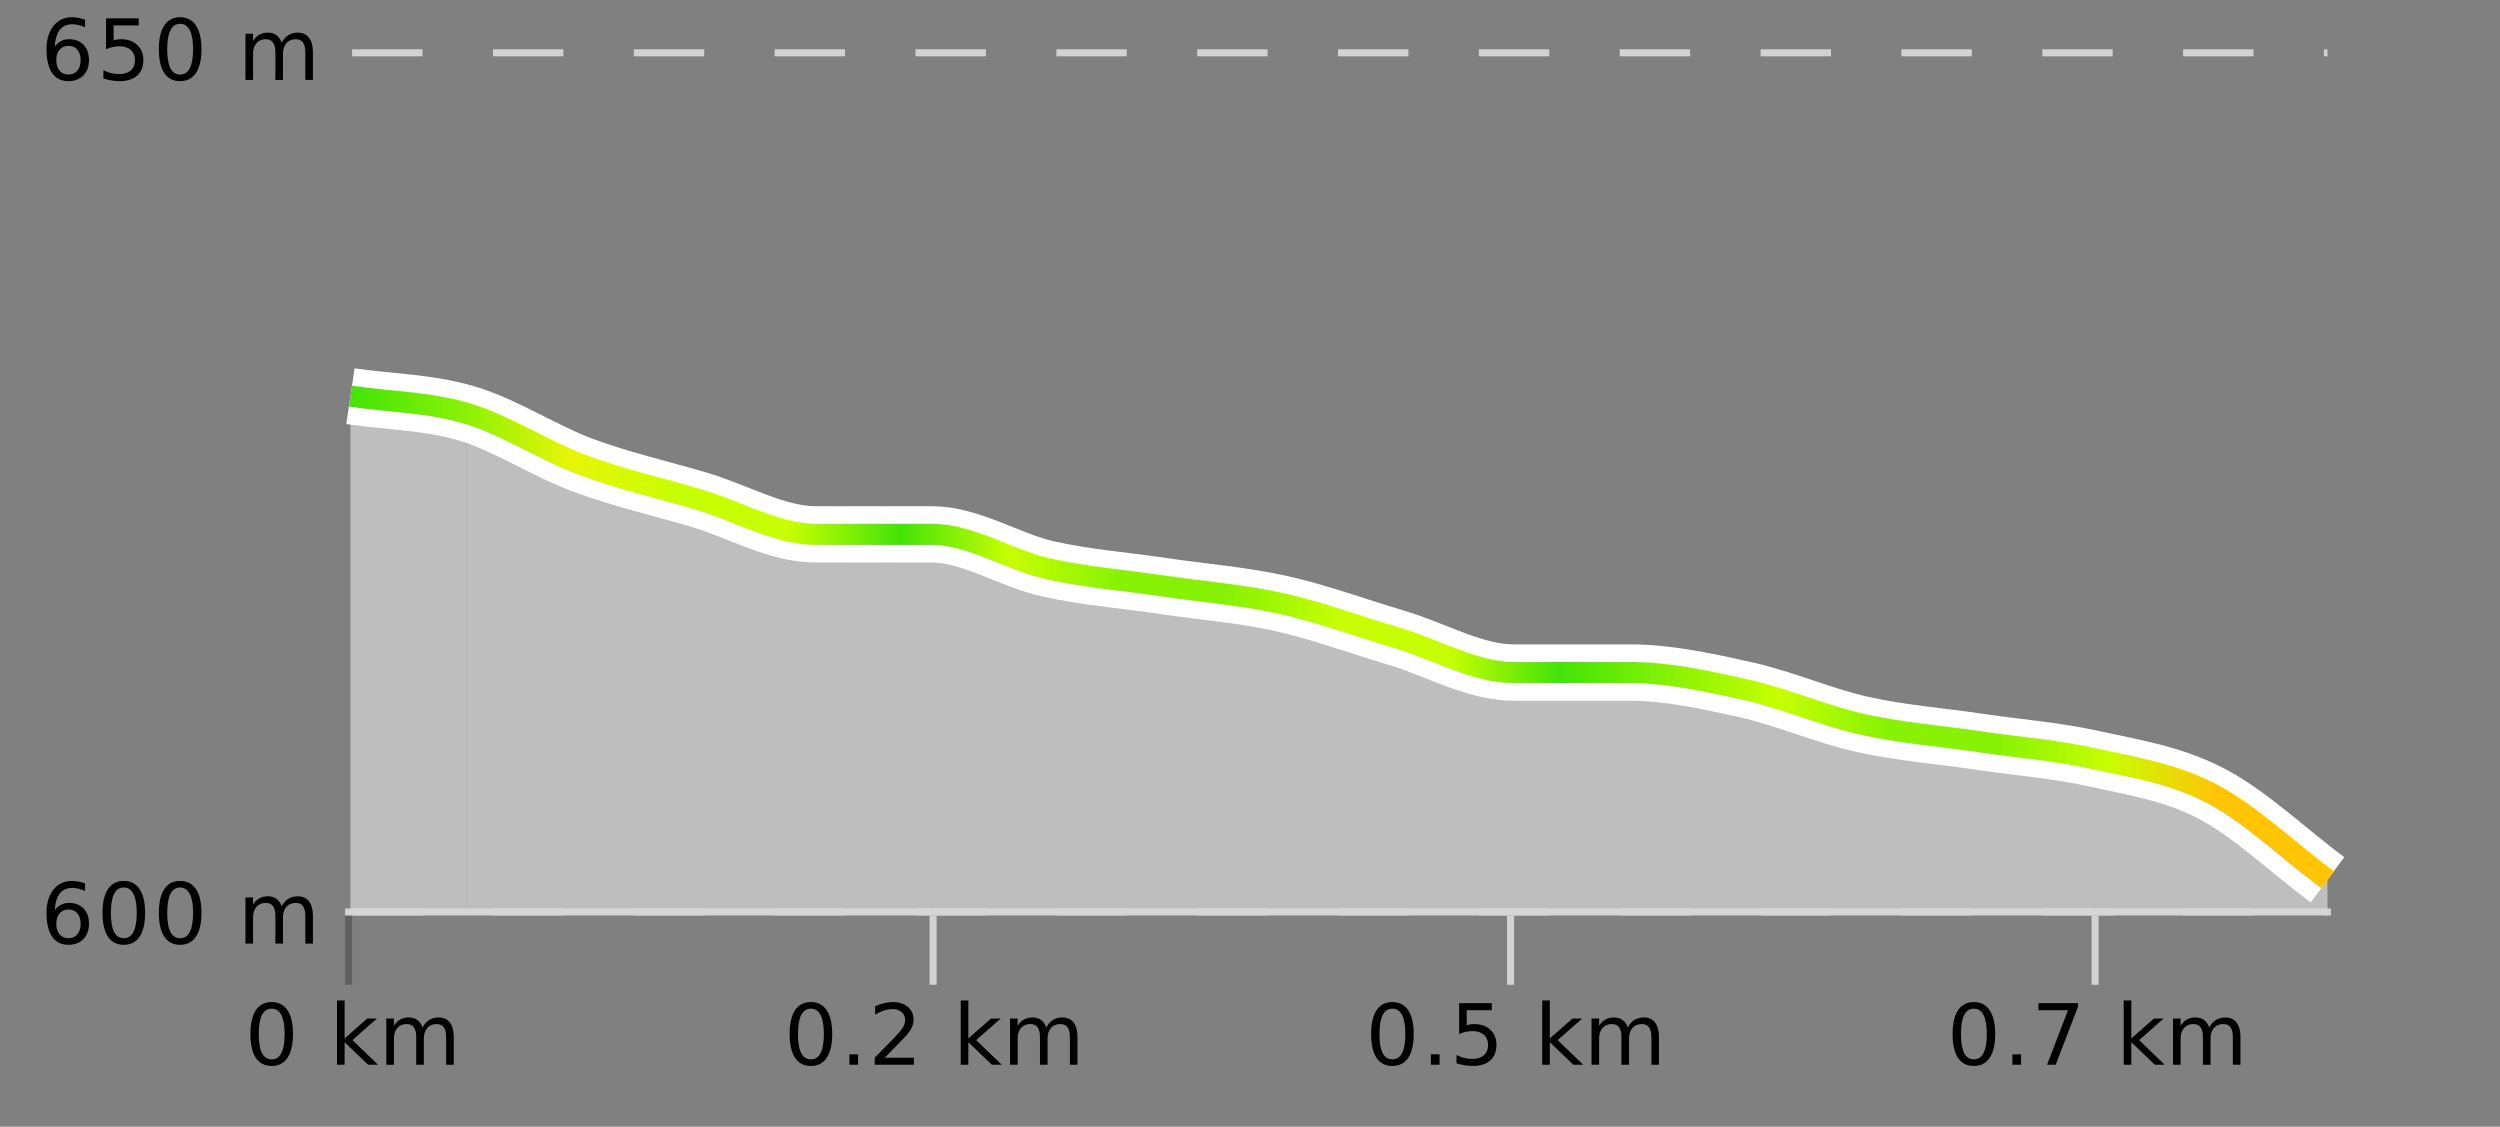 <?xml version="1.0" encoding="UTF-8"?>
<svg xmlns="http://www.w3.org/2000/svg" xmlns:xlink="http://www.w3.org/1999/xlink" width="355pt" height="160pt" viewBox="0 0 355 160" version="1.1">
<rect x="0" y="0" width="355" height="160" fill="#808080" stroke="none"/>
<defs>
<clipPath id="clip1">
  <path d="M 297 107 L 330.5 107 L 330.5 129.84 L 297 129.84 Z M 297 107 "/>
</clipPath>
<clipPath id="clip2">
  <path d="M 132 75 L 298 75 L 298 129.84 L 132 129.84 Z M 132 75 "/>
</clipPath>
<clipPath id="clip3">
  <path d="M 66 58 L 133 58 L 133 129.84 L 66 129.84 Z M 66 58 "/>
</clipPath>
<clipPath id="clip4">
  <path d="M 49.762 56 L 67 56 L 67 129.84 L 49.762 129.84 Z M 49.762 56 "/>
</clipPath>
<clipPath id="clip5">
  <path d="M 45.762 3.199 L 334.5 3.199 L 334.5 133.84 L 45.762 133.84 Z M 45.762 3.199 "/>
</clipPath>
<clipPath id="clip6">
  <path d="M 48.262 13 L 332 13 L 332 131.34 L 48.262 131.34 Z M 48.262 13 "/>
</clipPath>
<linearGradient id="linear0" gradientUnits="userSpaceOnUse" x1="49.76" y1="0" x2="330.5" y2="0" >
<stop offset="0" style="stop-color:rgb(26.275%,89.02%,3.529%);stop-opacity:1;"/>
<stop offset="0.056" style="stop-color:rgb(52.941%,94.902%,1.569%);stop-opacity:1;"/>
<stop offset="0.111" style="stop-color:rgb(90.588%,96.078%,2.353%);stop-opacity:1;"/>
<stop offset="0.167" style="stop-color:rgb(78.039%,99.608%,0.392%);stop-opacity:1;"/>
<stop offset="0.222" style="stop-color:rgb(78.039%,99.608%,0.392%);stop-opacity:1;"/>
<stop offset="0.278" style="stop-color:rgb(26.275%,89.02%,3.529%);stop-opacity:1;"/>
<stop offset="0.333" style="stop-color:rgb(78.039%,99.608%,0.392%);stop-opacity:1;"/>
<stop offset="0.389" style="stop-color:rgb(52.941%,94.902%,1.569%);stop-opacity:1;"/>
<stop offset="0.444" style="stop-color:rgb(52.941%,94.902%,1.569%);stop-opacity:1;"/>
<stop offset="0.5" style="stop-color:rgb(78.039%,99.608%,0.392%);stop-opacity:1;"/>
<stop offset="0.556" style="stop-color:rgb(78.039%,99.608%,0.392%);stop-opacity:1;"/>
<stop offset="0.611" style="stop-color:rgb(26.275%,89.02%,3.529%);stop-opacity:1;"/>
<stop offset="0.667" style="stop-color:rgb(52.941%,94.902%,1.569%);stop-opacity:1;"/>
<stop offset="0.722" style="stop-color:rgb(78.039%,99.608%,0.392%);stop-opacity:1;"/>
<stop offset="0.778" style="stop-color:rgb(52.941%,94.902%,1.569%);stop-opacity:1;"/>
<stop offset="0.833" style="stop-color:rgb(52.941%,94.902%,1.569%);stop-opacity:1;"/>
<stop offset="0.889" style="stop-color:rgb(78.039%,99.608%,0.392%);stop-opacity:1;"/>
<stop offset="0.944" style="stop-color:rgb(100%,76.863%,1.176%);stop-opacity:1;"/>
<stop offset="1" style="stop-color:rgb(100%,76.863%,1.176%);stop-opacity:1;"/>
</linearGradient>
</defs>
<g id="surface1">
<path style="fill:none;stroke-width:1;stroke-linecap:butt;stroke-linejoin:miter;stroke:rgb(0%,0%,0%);stroke-opacity:0.247;stroke-miterlimit:10;" d="M 49.5 130 L 49.5 139.84 "/>
<path style="fill:none;stroke-width:1;stroke-linecap:butt;stroke-linejoin:miter;stroke:rgb(82.353%,82.353%,82.353%);stroke-opacity:1;stroke-miterlimit:10;" d="M 132.5 130 L 132.5 139.84 "/>
<path style="fill:none;stroke-width:1;stroke-linecap:butt;stroke-linejoin:miter;stroke:rgb(82.353%,82.353%,82.353%);stroke-opacity:1;stroke-miterlimit:10;" d="M 214.5 130 L 214.5 139.84 "/>
<path style="fill:none;stroke-width:1;stroke-linecap:butt;stroke-linejoin:miter;stroke:rgb(82.353%,82.353%,82.353%);stroke-opacity:1;stroke-miterlimit:10;" d="M 297.5 130 L 297.5 139.84 "/>
<path style="fill:none;stroke-width:1;stroke-linecap:butt;stroke-linejoin:miter;stroke:rgb(82.353%,82.353%,82.353%);stroke-opacity:1;stroke-miterlimit:10;" d="M 49 129.5 L 331 129.5 "/>
<path style=" stroke:none;fill-rule:nonzero;fill:rgb(0%,0%,0%);fill-opacity:1;" d="M 38.574 143.227 C 37.969 143.227 37.512 143.531 37.199 144.133 C 36.895 144.727 36.746 145.629 36.746 146.836 C 36.746 148.035 36.895 148.938 37.199 149.539 C 37.512 150.133 37.969 150.43 38.574 150.43 C 39.188 150.43 39.645 150.133 39.949 149.539 C 40.262 148.938 40.418 148.035 40.418 146.836 C 40.418 145.629 40.262 144.727 39.949 144.133 C 39.645 143.531 39.188 143.227 38.574 143.227 Z M 38.574 142.289 C 39.551 142.289 40.301 142.68 40.824 143.461 C 41.344 144.234 41.605 145.359 41.605 146.836 C 41.605 148.305 41.344 149.43 40.824 150.211 C 40.301 150.984 39.551 151.367 38.574 151.367 C 37.594 151.367 36.844 150.984 36.324 150.211 C 35.812 149.43 35.559 148.305 35.559 146.836 C 35.559 145.359 35.812 144.234 36.324 143.461 C 36.844 142.68 37.594 142.289 38.574 142.289 Z M 47.855 142.07 L 48.934 142.07 L 48.934 147.461 L 52.152 144.633 L 53.527 144.633 L 50.043 147.695 L 53.684 151.195 L 52.277 151.195 L 48.934 147.992 L 48.934 151.195 L 47.855 151.195 Z M 59.996 145.898 C 60.266 145.41 60.59 145.051 60.965 144.82 C 61.34 144.594 61.781 144.477 62.293 144.477 C 62.98 144.477 63.504 144.719 63.871 145.195 C 64.246 145.676 64.434 146.352 64.434 147.227 L 64.434 151.195 L 63.355 151.195 L 63.355 147.273 C 63.355 146.641 63.238 146.172 63.012 145.867 C 62.793 145.566 62.453 145.414 61.996 145.414 C 61.434 145.414 60.988 145.602 60.668 145.977 C 60.344 146.344 60.184 146.848 60.184 147.492 L 60.184 151.195 L 59.105 151.195 L 59.105 147.273 C 59.105 146.641 58.988 146.172 58.762 145.867 C 58.543 145.566 58.199 145.414 57.73 145.414 C 57.176 145.414 56.738 145.602 56.418 145.977 C 56.094 146.344 55.934 146.848 55.934 147.492 L 55.934 151.195 L 54.855 151.195 L 54.855 144.633 L 55.934 144.633 L 55.934 145.648 C 56.184 145.254 56.48 144.961 56.824 144.773 C 57.168 144.578 57.574 144.477 58.043 144.477 C 58.52 144.477 58.926 144.598 59.262 144.836 C 59.594 145.078 59.84 145.43 59.996 145.898 Z M 34.762 140.055 "/>
<path style=" stroke:none;fill-rule:nonzero;fill:rgb(0%,0%,0%);fill-opacity:1;" d="M 115.145 143.227 C 114.539 143.227 114.082 143.531 113.77 144.133 C 113.465 144.727 113.316 145.629 113.316 146.836 C 113.316 148.035 113.465 148.938 113.77 149.539 C 114.082 150.133 114.539 150.43 115.145 150.43 C 115.758 150.43 116.215 150.133 116.52 149.539 C 116.832 148.938 116.988 148.035 116.988 146.836 C 116.988 145.629 116.832 144.727 116.52 144.133 C 116.215 143.531 115.758 143.227 115.145 143.227 Z M 115.145 142.289 C 116.121 142.289 116.871 142.68 117.395 143.461 C 117.914 144.234 118.176 145.359 118.176 146.836 C 118.176 148.305 117.914 149.43 117.395 150.211 C 116.871 150.984 116.121 151.367 115.145 151.367 C 114.164 151.367 113.414 150.984 112.895 150.211 C 112.383 149.43 112.129 148.305 112.129 146.836 C 112.129 145.359 112.383 144.234 112.895 143.461 C 113.414 142.68 114.164 142.289 115.145 142.289 Z M 120.613 149.711 L 121.848 149.711 L 121.848 151.195 L 120.613 151.195 Z M 125.629 150.195 L 129.77 150.195 L 129.77 151.195 L 124.207 151.195 L 124.207 150.195 C 124.652 149.738 125.262 149.117 126.035 148.336 C 126.816 147.547 127.305 147.035 127.504 146.805 C 127.887 146.391 128.152 146.035 128.301 145.742 C 128.457 145.441 128.535 145.148 128.535 144.867 C 128.535 144.398 128.367 144.02 128.035 143.727 C 127.711 143.438 127.289 143.289 126.77 143.289 C 126.395 143.289 125.996 143.352 125.582 143.477 C 125.176 143.602 124.738 143.801 124.27 144.07 L 124.27 142.867 C 124.746 142.68 125.191 142.539 125.598 142.445 C 126.012 142.344 126.395 142.289 126.738 142.289 C 127.645 142.289 128.367 142.52 128.91 142.977 C 129.449 143.426 129.723 144.031 129.723 144.789 C 129.723 145.145 129.652 145.484 129.52 145.805 C 129.383 146.129 129.137 146.508 128.785 146.945 C 128.68 147.062 128.367 147.391 127.848 147.93 C 127.324 148.473 126.586 149.227 125.629 150.195 Z M 136.426 142.07 L 137.504 142.07 L 137.504 147.461 L 140.723 144.633 L 142.098 144.633 L 138.613 147.695 L 142.254 151.195 L 140.848 151.195 L 137.504 147.992 L 137.504 151.195 L 136.426 151.195 Z M 148.566 145.898 C 148.836 145.41 149.16 145.051 149.535 144.82 C 149.91 144.594 150.352 144.477 150.863 144.477 C 151.551 144.477 152.074 144.719 152.441 145.195 C 152.816 145.676 153.004 146.352 153.004 147.227 L 153.004 151.195 L 151.926 151.195 L 151.926 147.273 C 151.926 146.641 151.809 146.172 151.582 145.867 C 151.363 145.566 151.023 145.414 150.566 145.414 C 150.004 145.414 149.559 145.602 149.238 145.977 C 148.914 146.344 148.754 146.848 148.754 147.492 L 148.754 151.195 L 147.676 151.195 L 147.676 147.273 C 147.676 146.641 147.559 146.172 147.332 145.867 C 147.113 145.566 146.77 145.414 146.301 145.414 C 145.746 145.414 145.309 145.602 144.988 145.977 C 144.664 146.344 144.504 146.848 144.504 147.492 L 144.504 151.195 L 143.426 151.195 L 143.426 144.633 L 144.504 144.633 L 144.504 145.648 C 144.754 145.254 145.051 144.961 145.395 144.773 C 145.738 144.578 146.145 144.477 146.613 144.477 C 147.09 144.477 147.496 144.598 147.832 144.836 C 148.164 145.078 148.41 145.43 148.566 145.898 Z M 111.332 140.055 "/>
<path style=" stroke:none;fill-rule:nonzero;fill:rgb(0%,0%,0%);fill-opacity:1;" d="M 197.715 143.227 C 197.109 143.227 196.652 143.531 196.34 144.133 C 196.035 144.727 195.887 145.629 195.887 146.836 C 195.887 148.035 196.035 148.938 196.34 149.539 C 196.652 150.133 197.109 150.43 197.715 150.43 C 198.328 150.43 198.785 150.133 199.09 149.539 C 199.402 148.938 199.559 148.035 199.559 146.836 C 199.559 145.629 199.402 144.727 199.09 144.133 C 198.785 143.531 198.328 143.227 197.715 143.227 Z M 197.715 142.289 C 198.691 142.289 199.441 142.68 199.965 143.461 C 200.484 144.234 200.746 145.359 200.746 146.836 C 200.746 148.305 200.484 149.43 199.965 150.211 C 199.441 150.984 198.691 151.367 197.715 151.367 C 196.734 151.367 195.984 150.984 195.465 150.211 C 194.953 149.43 194.699 148.305 194.699 146.836 C 194.699 145.359 194.953 144.234 195.465 143.461 C 195.984 142.68 196.734 142.289 197.715 142.289 Z M 203.184 149.711 L 204.418 149.711 L 204.418 151.195 L 203.184 151.195 Z M 207.199 142.445 L 211.84 142.445 L 211.84 143.445 L 208.277 143.445 L 208.277 145.586 C 208.453 145.523 208.625 145.484 208.793 145.461 C 208.969 145.43 209.141 145.414 209.309 145.414 C 210.285 145.414 211.062 145.688 211.637 146.227 C 212.207 146.758 212.496 147.477 212.496 148.383 C 212.496 149.332 212.199 150.066 211.605 150.586 C 211.02 151.109 210.199 151.367 209.137 151.367 C 208.762 151.367 208.379 151.336 207.996 151.273 C 207.621 151.211 207.23 151.117 206.824 150.992 L 206.824 149.805 C 207.176 149.992 207.543 150.133 207.918 150.227 C 208.293 150.32 208.688 150.367 209.105 150.367 C 209.781 150.367 210.316 150.191 210.715 149.836 C 211.109 149.484 211.309 149 211.309 148.383 C 211.309 147.781 211.109 147.301 210.715 146.945 C 210.316 146.594 209.781 146.414 209.105 146.414 C 208.793 146.414 208.473 146.453 208.152 146.523 C 207.84 146.586 207.52 146.691 207.199 146.836 Z M 218.996 142.07 L 220.074 142.07 L 220.074 147.461 L 223.293 144.633 L 224.668 144.633 L 221.184 147.695 L 224.824 151.195 L 223.418 151.195 L 220.074 147.992 L 220.074 151.195 L 218.996 151.195 Z M 231.137 145.898 C 231.406 145.41 231.73 145.051 232.105 144.82 C 232.48 144.594 232.922 144.477 233.434 144.477 C 234.121 144.477 234.645 144.719 235.012 145.195 C 235.387 145.676 235.574 146.352 235.574 147.227 L 235.574 151.195 L 234.496 151.195 L 234.496 147.273 C 234.496 146.641 234.379 146.172 234.152 145.867 C 233.934 145.566 233.594 145.414 233.137 145.414 C 232.574 145.414 232.129 145.602 231.809 145.977 C 231.484 146.344 231.324 146.848 231.324 147.492 L 231.324 151.195 L 230.246 151.195 L 230.246 147.273 C 230.246 146.641 230.129 146.172 229.902 145.867 C 229.684 145.566 229.34 145.414 228.871 145.414 C 228.316 145.414 227.879 145.602 227.559 145.977 C 227.234 146.344 227.074 146.848 227.074 147.492 L 227.074 151.195 L 225.996 151.195 L 225.996 144.633 L 227.074 144.633 L 227.074 145.648 C 227.324 145.254 227.621 144.961 227.965 144.773 C 228.309 144.578 228.715 144.477 229.184 144.477 C 229.66 144.477 230.066 144.598 230.402 144.836 C 230.734 145.078 230.98 145.43 231.137 145.898 Z M 193.902 140.055 "/>
<path style=" stroke:none;fill-rule:nonzero;fill:rgb(0%,0%,0%);fill-opacity:1;" d="M 280.285 143.227 C 279.68 143.227 279.223 143.531 278.91 144.133 C 278.605 144.727 278.457 145.629 278.457 146.836 C 278.457 148.035 278.605 148.938 278.91 149.539 C 279.223 150.133 279.68 150.43 280.285 150.43 C 280.898 150.43 281.355 150.133 281.66 149.539 C 281.973 148.938 282.129 148.035 282.129 146.836 C 282.129 145.629 281.973 144.727 281.66 144.133 C 281.355 143.531 280.898 143.227 280.285 143.227 Z M 280.285 142.289 C 281.262 142.289 282.012 142.68 282.535 143.461 C 283.055 144.234 283.316 145.359 283.316 146.836 C 283.316 148.305 283.055 149.43 282.535 150.211 C 282.012 150.984 281.262 151.367 280.285 151.367 C 279.305 151.367 278.555 150.984 278.035 150.211 C 277.523 149.43 277.27 148.305 277.27 146.836 C 277.27 145.359 277.523 144.234 278.035 143.461 C 278.555 142.68 279.305 142.289 280.285 142.289 Z M 285.754 149.711 L 286.988 149.711 L 286.988 151.195 L 285.754 151.195 Z M 289.457 142.445 L 295.082 142.445 L 295.082 142.945 L 291.91 151.195 L 290.676 151.195 L 293.66 143.445 L 289.457 143.445 Z M 301.566 142.07 L 302.645 142.07 L 302.645 147.461 L 305.863 144.633 L 307.238 144.633 L 303.754 147.695 L 307.395 151.195 L 305.988 151.195 L 302.645 147.992 L 302.645 151.195 L 301.566 151.195 Z M 313.707 145.898 C 313.977 145.41 314.301 145.051 314.676 144.82 C 315.051 144.594 315.492 144.477 316.004 144.477 C 316.691 144.477 317.215 144.719 317.582 145.195 C 317.957 145.676 318.145 146.352 318.145 147.227 L 318.145 151.195 L 317.066 151.195 L 317.066 147.273 C 317.066 146.641 316.949 146.172 316.723 145.867 C 316.504 145.566 316.164 145.414 315.707 145.414 C 315.145 145.414 314.699 145.602 314.379 145.977 C 314.055 146.344 313.895 146.848 313.895 147.492 L 313.895 151.195 L 312.816 151.195 L 312.816 147.273 C 312.816 146.641 312.699 146.172 312.473 145.867 C 312.254 145.566 311.91 145.414 311.441 145.414 C 310.887 145.414 310.449 145.602 310.129 145.977 C 309.805 146.344 309.645 146.848 309.645 147.492 L 309.645 151.195 L 308.566 151.195 L 308.566 144.633 L 309.645 144.633 L 309.645 145.648 C 309.895 145.254 310.191 144.961 310.535 144.773 C 310.879 144.578 311.285 144.477 311.754 144.477 C 312.23 144.477 312.637 144.598 312.973 144.836 C 313.305 145.078 313.551 145.43 313.707 145.898 Z M 276.473 140.055 "/>
<path style="fill:none;stroke-width:1;stroke-linecap:butt;stroke-linejoin:miter;stroke:rgb(82.353%,82.353%,82.353%);stroke-opacity:1;stroke-dasharray:10,10;stroke-miterlimit:10;" d="M 50 7.5 L 330.5 7.5 "/>
<path style="fill:none;stroke-width:1;stroke-linecap:butt;stroke-linejoin:miter;stroke:rgb(82.353%,82.353%,82.353%);stroke-opacity:1;stroke-dasharray:10,10;stroke-miterlimit:10;" d="M 50 129.5 L 330.5 129.5 "/>
<g clip-path="url(#clip1)" clip-rule="nonzero">
<path style=" stroke:none;fill-rule:nonzero;fill:rgb(84.706%,84.706%,84.706%);fill-opacity:0.698;" d="M 297.473 107.766 C 302.977 109.398 308.48 109.809 313.984 112.672 C 319.492 115.531 324.996 120.848 330.5 124.934 L 330.5 129.84 L 297.473 129.84 Z M 297.473 107.766 "/>
</g>
<g clip-path="url(#clip2)" clip-rule="nonzero">
<path style=" stroke:none;fill-rule:nonzero;fill:rgb(84.706%,84.706%,84.706%);fill-opacity:0.698;" d="M 132.332 75.879 C 137.836 77.512 143.34 79.559 148.844 80.785 C 154.348 82.012 159.855 82.418 165.359 83.238 C 170.863 84.055 176.367 84.465 181.871 85.691 C 187.379 86.914 192.883 88.961 198.387 90.594 C 203.891 92.23 209.395 95.5 214.902 95.5 C 220.406 95.5 225.91 95.5 231.414 95.5 C 236.922 95.5 242.426 96.727 247.93 97.953 C 253.434 99.18 258.938 101.633 264.445 102.859 C 269.949 104.086 275.453 104.496 280.957 105.312 C 286.461 106.129 291.969 106.945 297.473 107.766 L 297.473 129.84 L 132.332 129.84 Z M 132.332 75.879 "/>
</g>
<g clip-path="url(#clip3)" clip-rule="nonzero">
<path style=" stroke:none;fill-rule:nonzero;fill:rgb(84.706%,84.706%,84.706%);fill-opacity:0.698;" d="M 66.273 58.707 C 71.777 61.16 77.285 64.023 82.789 66.066 C 88.293 68.109 93.797 69.336 99.301 70.973 C 104.809 72.609 110.312 75.879 115.816 75.879 C 121.32 75.879 126.824 75.879 132.332 75.879 L 132.332 129.84 L 66.273 129.84 Z M 66.273 58.707 "/>
</g>
<g clip-path="url(#clip4)" clip-rule="nonzero">
<path style=" stroke:none;fill-rule:nonzero;fill:rgb(84.706%,84.706%,84.706%);fill-opacity:0.698;" d="M 49.762 56.258 C 55.266 57.074 60.77 57.891 66.273 58.707 L 66.273 129.84 L 49.762 129.84 Z M 49.762 56.258 "/>
</g>
<g clip-path="url(#clip5)" clip-rule="nonzero">
<path style="fill:none;stroke-width:8;stroke-linecap:butt;stroke-linejoin:miter;stroke:rgb(100%,100%,100%);stroke-opacity:1;stroke-miterlimit:10;" d="M 49.762 56.258 C 55.266 57.074 60.77 57.074 66.273 58.707 C 71.777 60.344 77.285 64.023 82.789 66.066 C 88.293 68.109 93.797 69.336 99.301 70.973 C 104.809 72.609 110.312 75.879 115.816 75.879 C 121.32 75.879 126.824 75.879 132.332 75.879 C 137.836 75.879 143.34 79.559 148.844 80.785 C 154.348 82.012 159.855 82.418 165.359 83.238 C 170.863 84.055 176.367 84.465 181.871 85.691 C 187.379 86.914 192.883 88.961 198.387 90.594 C 203.891 92.23 209.395 95.5 214.902 95.5 C 220.406 95.5 225.91 95.5 231.414 95.5 C 236.922 95.5 242.426 96.727 247.93 97.953 C 253.434 99.18 258.938 101.633 264.445 102.859 C 269.949 104.086 275.453 104.496 280.957 105.312 C 286.461 106.129 291.969 106.539 297.473 107.766 C 302.977 108.992 308.48 109.809 313.984 112.672 C 319.492 115.531 324.996 120.848 330.5 124.934 "/>
</g>
<g clip-path="url(#clip6)" clip-rule="nonzero">
<path style="fill:none;stroke-width:3;stroke-linecap:butt;stroke-linejoin:miter;stroke:url(#linear0);stroke-miterlimit:10;" d="M 49.762 56.258 C 55.266 57.074 60.77 57.074 66.273 58.707 C 71.777 60.344 77.285 64.023 82.789 66.066 C 88.293 68.109 93.797 69.336 99.301 70.973 C 104.809 72.609 110.312 75.879 115.816 75.879 C 121.32 75.879 126.824 75.879 132.332 75.879 C 137.836 75.879 143.34 79.559 148.844 80.785 C 154.348 82.012 159.855 82.418 165.359 83.238 C 170.863 84.055 176.367 84.465 181.871 85.691 C 187.379 86.914 192.883 88.961 198.387 90.594 C 203.891 92.23 209.395 95.5 214.902 95.5 C 220.406 95.5 225.91 95.5 231.414 95.5 C 236.922 95.5 242.426 96.727 247.93 97.953 C 253.434 99.18 258.938 101.633 264.445 102.859 C 269.949 104.086 275.453 104.496 280.957 105.312 C 286.461 106.129 291.969 106.539 297.473 107.766 C 302.977 108.992 308.48 109.809 313.984 112.672 C 319.492 115.531 324.996 120.848 330.5 124.934 "/>
</g>
<path style=" stroke:none;fill-rule:nonzero;fill:rgb(0%,0%,0%);fill-opacity:1;" d="M 9.73 6.508 C 9.199 6.508 8.777 6.691 8.465 7.055 C 8.152 7.422 7.996 7.914 7.996 8.539 C 7.996 9.176 8.152 9.676 8.465 10.039 C 8.777 10.406 9.199 10.586 9.73 10.586 C 10.262 10.586 10.676 10.406 10.98 10.039 C 11.293 9.676 11.449 9.176 11.449 8.539 C 11.449 7.914 11.293 7.422 10.98 7.055 C 10.676 6.691 10.262 6.508 9.73 6.508 Z M 12.074 2.789 L 12.074 3.867 C 11.77 3.734 11.469 3.629 11.168 3.555 C 10.863 3.484 10.566 3.445 10.277 3.445 C 9.496 3.445 8.895 3.711 8.48 4.242 C 8.074 4.766 7.84 5.555 7.777 6.617 C 8.004 6.285 8.293 6.031 8.637 5.852 C 8.988 5.664 9.375 5.57 9.793 5.57 C 10.668 5.57 11.359 5.836 11.871 6.367 C 12.379 6.898 12.637 7.625 12.637 8.539 C 12.637 9.445 12.371 10.172 11.84 10.711 C 11.309 11.254 10.605 11.523 9.73 11.523 C 8.707 11.523 7.934 11.141 7.402 10.367 C 6.871 9.586 6.605 8.461 6.605 6.992 C 6.605 5.609 6.934 4.504 7.59 3.68 C 8.246 2.859 9.125 2.445 10.23 2.445 C 10.52 2.445 10.816 2.477 11.121 2.539 C 11.422 2.594 11.738 2.676 12.074 2.789 Z M 15.059 2.602 L 19.699 2.602 L 19.699 3.602 L 16.137 3.602 L 16.137 5.742 C 16.312 5.68 16.484 5.641 16.652 5.617 C 16.828 5.586 17 5.57 17.168 5.57 C 18.145 5.57 18.922 5.844 19.496 6.383 C 20.066 6.914 20.355 7.633 20.355 8.539 C 20.355 9.488 20.059 10.223 19.465 10.742 C 18.879 11.266 18.059 11.523 16.996 11.523 C 16.621 11.523 16.238 11.492 15.855 11.43 C 15.48 11.367 15.09 11.273 14.684 11.148 L 14.684 9.961 C 15.035 10.148 15.402 10.289 15.777 10.383 C 16.152 10.477 16.547 10.523 16.965 10.523 C 17.641 10.523 18.176 10.348 18.574 9.992 C 18.969 9.641 19.168 9.156 19.168 8.539 C 19.168 7.938 18.969 7.457 18.574 7.102 C 18.176 6.75 17.641 6.57 16.965 6.57 C 16.652 6.57 16.332 6.609 16.012 6.68 C 15.699 6.742 15.379 6.848 15.059 6.992 Z M 25.574 3.383 C 24.969 3.383 24.512 3.688 24.199 4.289 C 23.895 4.883 23.746 5.785 23.746 6.992 C 23.746 8.191 23.895 9.094 24.199 9.695 C 24.512 10.289 24.969 10.586 25.574 10.586 C 26.188 10.586 26.645 10.289 26.949 9.695 C 27.262 9.094 27.418 8.191 27.418 6.992 C 27.418 5.785 27.262 4.883 26.949 4.289 C 26.645 3.688 26.188 3.383 25.574 3.383 Z M 25.574 2.445 C 26.551 2.445 27.301 2.836 27.824 3.617 C 28.344 4.391 28.605 5.516 28.605 6.992 C 28.605 8.461 28.344 9.586 27.824 10.367 C 27.301 11.141 26.551 11.523 25.574 11.523 C 24.594 11.523 23.844 11.141 23.324 10.367 C 22.812 9.586 22.559 8.461 22.559 6.992 C 22.559 5.516 22.812 4.391 23.324 3.617 C 23.844 2.836 24.594 2.445 25.574 2.445 Z M 39.996 6.055 C 40.266 5.566 40.59 5.207 40.965 4.977 C 41.34 4.75 41.781 4.633 42.293 4.633 C 42.98 4.633 43.504 4.875 43.871 5.352 C 44.246 5.832 44.434 6.508 44.434 7.383 L 44.434 11.352 L 43.355 11.352 L 43.355 7.43 C 43.355 6.797 43.238 6.328 43.012 6.023 C 42.793 5.723 42.453 5.57 41.996 5.57 C 41.434 5.57 40.988 5.758 40.668 6.133 C 40.344 6.5 40.184 7.004 40.184 7.648 L 40.184 11.352 L 39.105 11.352 L 39.105 7.43 C 39.105 6.797 38.988 6.328 38.762 6.023 C 38.543 5.723 38.199 5.57 37.73 5.57 C 37.176 5.57 36.738 5.758 36.418 6.133 C 36.094 6.5 35.934 7.004 35.934 7.648 L 35.934 11.352 L 34.855 11.352 L 34.855 4.789 L 35.934 4.789 L 35.934 5.805 C 36.184 5.41 36.48 5.117 36.824 4.93 C 37.168 4.734 37.574 4.633 38.043 4.633 C 38.52 4.633 38.926 4.754 39.262 4.992 C 39.594 5.234 39.84 5.586 39.996 6.055 Z M 5.762 0.215 "/>
<path style=" stroke:none;fill-rule:nonzero;fill:rgb(0%,0%,0%);fill-opacity:1;" d="M 9.73 129.148 C 9.199 129.148 8.777 129.332 8.465 129.695 C 8.152 130.062 7.996 130.555 7.996 131.18 C 7.996 131.816 8.152 132.316 8.465 132.68 C 8.777 133.047 9.199 133.227 9.73 133.227 C 10.262 133.227 10.676 133.047 10.98 132.68 C 11.293 132.316 11.449 131.816 11.449 131.18 C 11.449 130.555 11.293 130.062 10.98 129.695 C 10.676 129.332 10.262 129.148 9.73 129.148 Z M 12.074 125.43 L 12.074 126.508 C 11.77 126.375 11.469 126.27 11.168 126.195 C 10.863 126.125 10.566 126.086 10.277 126.086 C 9.496 126.086 8.895 126.352 8.48 126.883 C 8.074 127.406 7.84 128.195 7.777 129.258 C 8.004 128.926 8.293 128.672 8.637 128.492 C 8.988 128.305 9.375 128.211 9.793 128.211 C 10.668 128.211 11.359 128.477 11.871 129.008 C 12.379 129.539 12.637 130.266 12.637 131.18 C 12.637 132.086 12.371 132.812 11.84 133.352 C 11.309 133.895 10.605 134.164 9.73 134.164 C 8.707 134.164 7.934 133.781 7.402 133.008 C 6.871 132.227 6.605 131.102 6.605 129.633 C 6.605 128.25 6.934 127.145 7.59 126.32 C 8.246 125.5 9.125 125.086 10.23 125.086 C 10.52 125.086 10.816 125.117 11.121 125.18 C 11.422 125.234 11.738 125.316 12.074 125.43 Z M 17.574 126.023 C 16.969 126.023 16.512 126.328 16.199 126.93 C 15.895 127.523 15.746 128.426 15.746 129.633 C 15.746 130.832 15.895 131.734 16.199 132.336 C 16.512 132.93 16.969 133.227 17.574 133.227 C 18.188 133.227 18.645 132.93 18.949 132.336 C 19.262 131.734 19.418 130.832 19.418 129.633 C 19.418 128.426 19.262 127.523 18.949 126.93 C 18.645 126.328 18.188 126.023 17.574 126.023 Z M 17.574 125.086 C 18.551 125.086 19.301 125.477 19.824 126.258 C 20.344 127.031 20.605 128.156 20.605 129.633 C 20.605 131.102 20.344 132.227 19.824 133.008 C 19.301 133.781 18.551 134.164 17.574 134.164 C 16.594 134.164 15.844 133.781 15.324 133.008 C 14.812 132.227 14.559 131.102 14.559 129.633 C 14.559 128.156 14.812 127.031 15.324 126.258 C 15.844 125.477 16.594 125.086 17.574 125.086 Z M 25.574 126.023 C 24.969 126.023 24.512 126.328 24.199 126.93 C 23.895 127.523 23.746 128.426 23.746 129.633 C 23.746 130.832 23.895 131.734 24.199 132.336 C 24.512 132.93 24.969 133.227 25.574 133.227 C 26.188 133.227 26.645 132.93 26.949 132.336 C 27.262 131.734 27.418 130.832 27.418 129.633 C 27.418 128.426 27.262 127.523 26.949 126.93 C 26.645 126.328 26.188 126.023 25.574 126.023 Z M 25.574 125.086 C 26.551 125.086 27.301 125.477 27.824 126.258 C 28.344 127.031 28.605 128.156 28.605 129.633 C 28.605 131.102 28.344 132.227 27.824 133.008 C 27.301 133.781 26.551 134.164 25.574 134.164 C 24.594 134.164 23.844 133.781 23.324 133.008 C 22.812 132.227 22.559 131.102 22.559 129.633 C 22.559 128.156 22.812 127.031 23.324 126.258 C 23.844 125.477 24.594 125.086 25.574 125.086 Z M 39.996 128.695 C 40.266 128.207 40.59 127.848 40.965 127.617 C 41.34 127.391 41.781 127.273 42.293 127.273 C 42.98 127.273 43.504 127.516 43.871 127.992 C 44.246 128.473 44.434 129.148 44.434 130.023 L 44.434 133.992 L 43.355 133.992 L 43.355 130.07 C 43.355 129.438 43.238 128.969 43.012 128.664 C 42.793 128.363 42.453 128.211 41.996 128.211 C 41.434 128.211 40.988 128.398 40.668 128.773 C 40.344 129.141 40.184 129.645 40.184 130.289 L 40.184 133.992 L 39.105 133.992 L 39.105 130.07 C 39.105 129.438 38.988 128.969 38.762 128.664 C 38.543 128.363 38.199 128.211 37.73 128.211 C 37.176 128.211 36.738 128.398 36.418 128.773 C 36.094 129.141 35.934 129.645 35.934 130.289 L 35.934 133.992 L 34.855 133.992 L 34.855 127.43 L 35.934 127.43 L 35.934 128.445 C 36.184 128.051 36.48 127.758 36.824 127.57 C 37.168 127.375 37.574 127.273 38.043 127.273 C 38.52 127.273 38.926 127.395 39.262 127.633 C 39.594 127.875 39.84 128.227 39.996 128.695 Z M 5.762 122.855 "/>
</g>
</svg>
